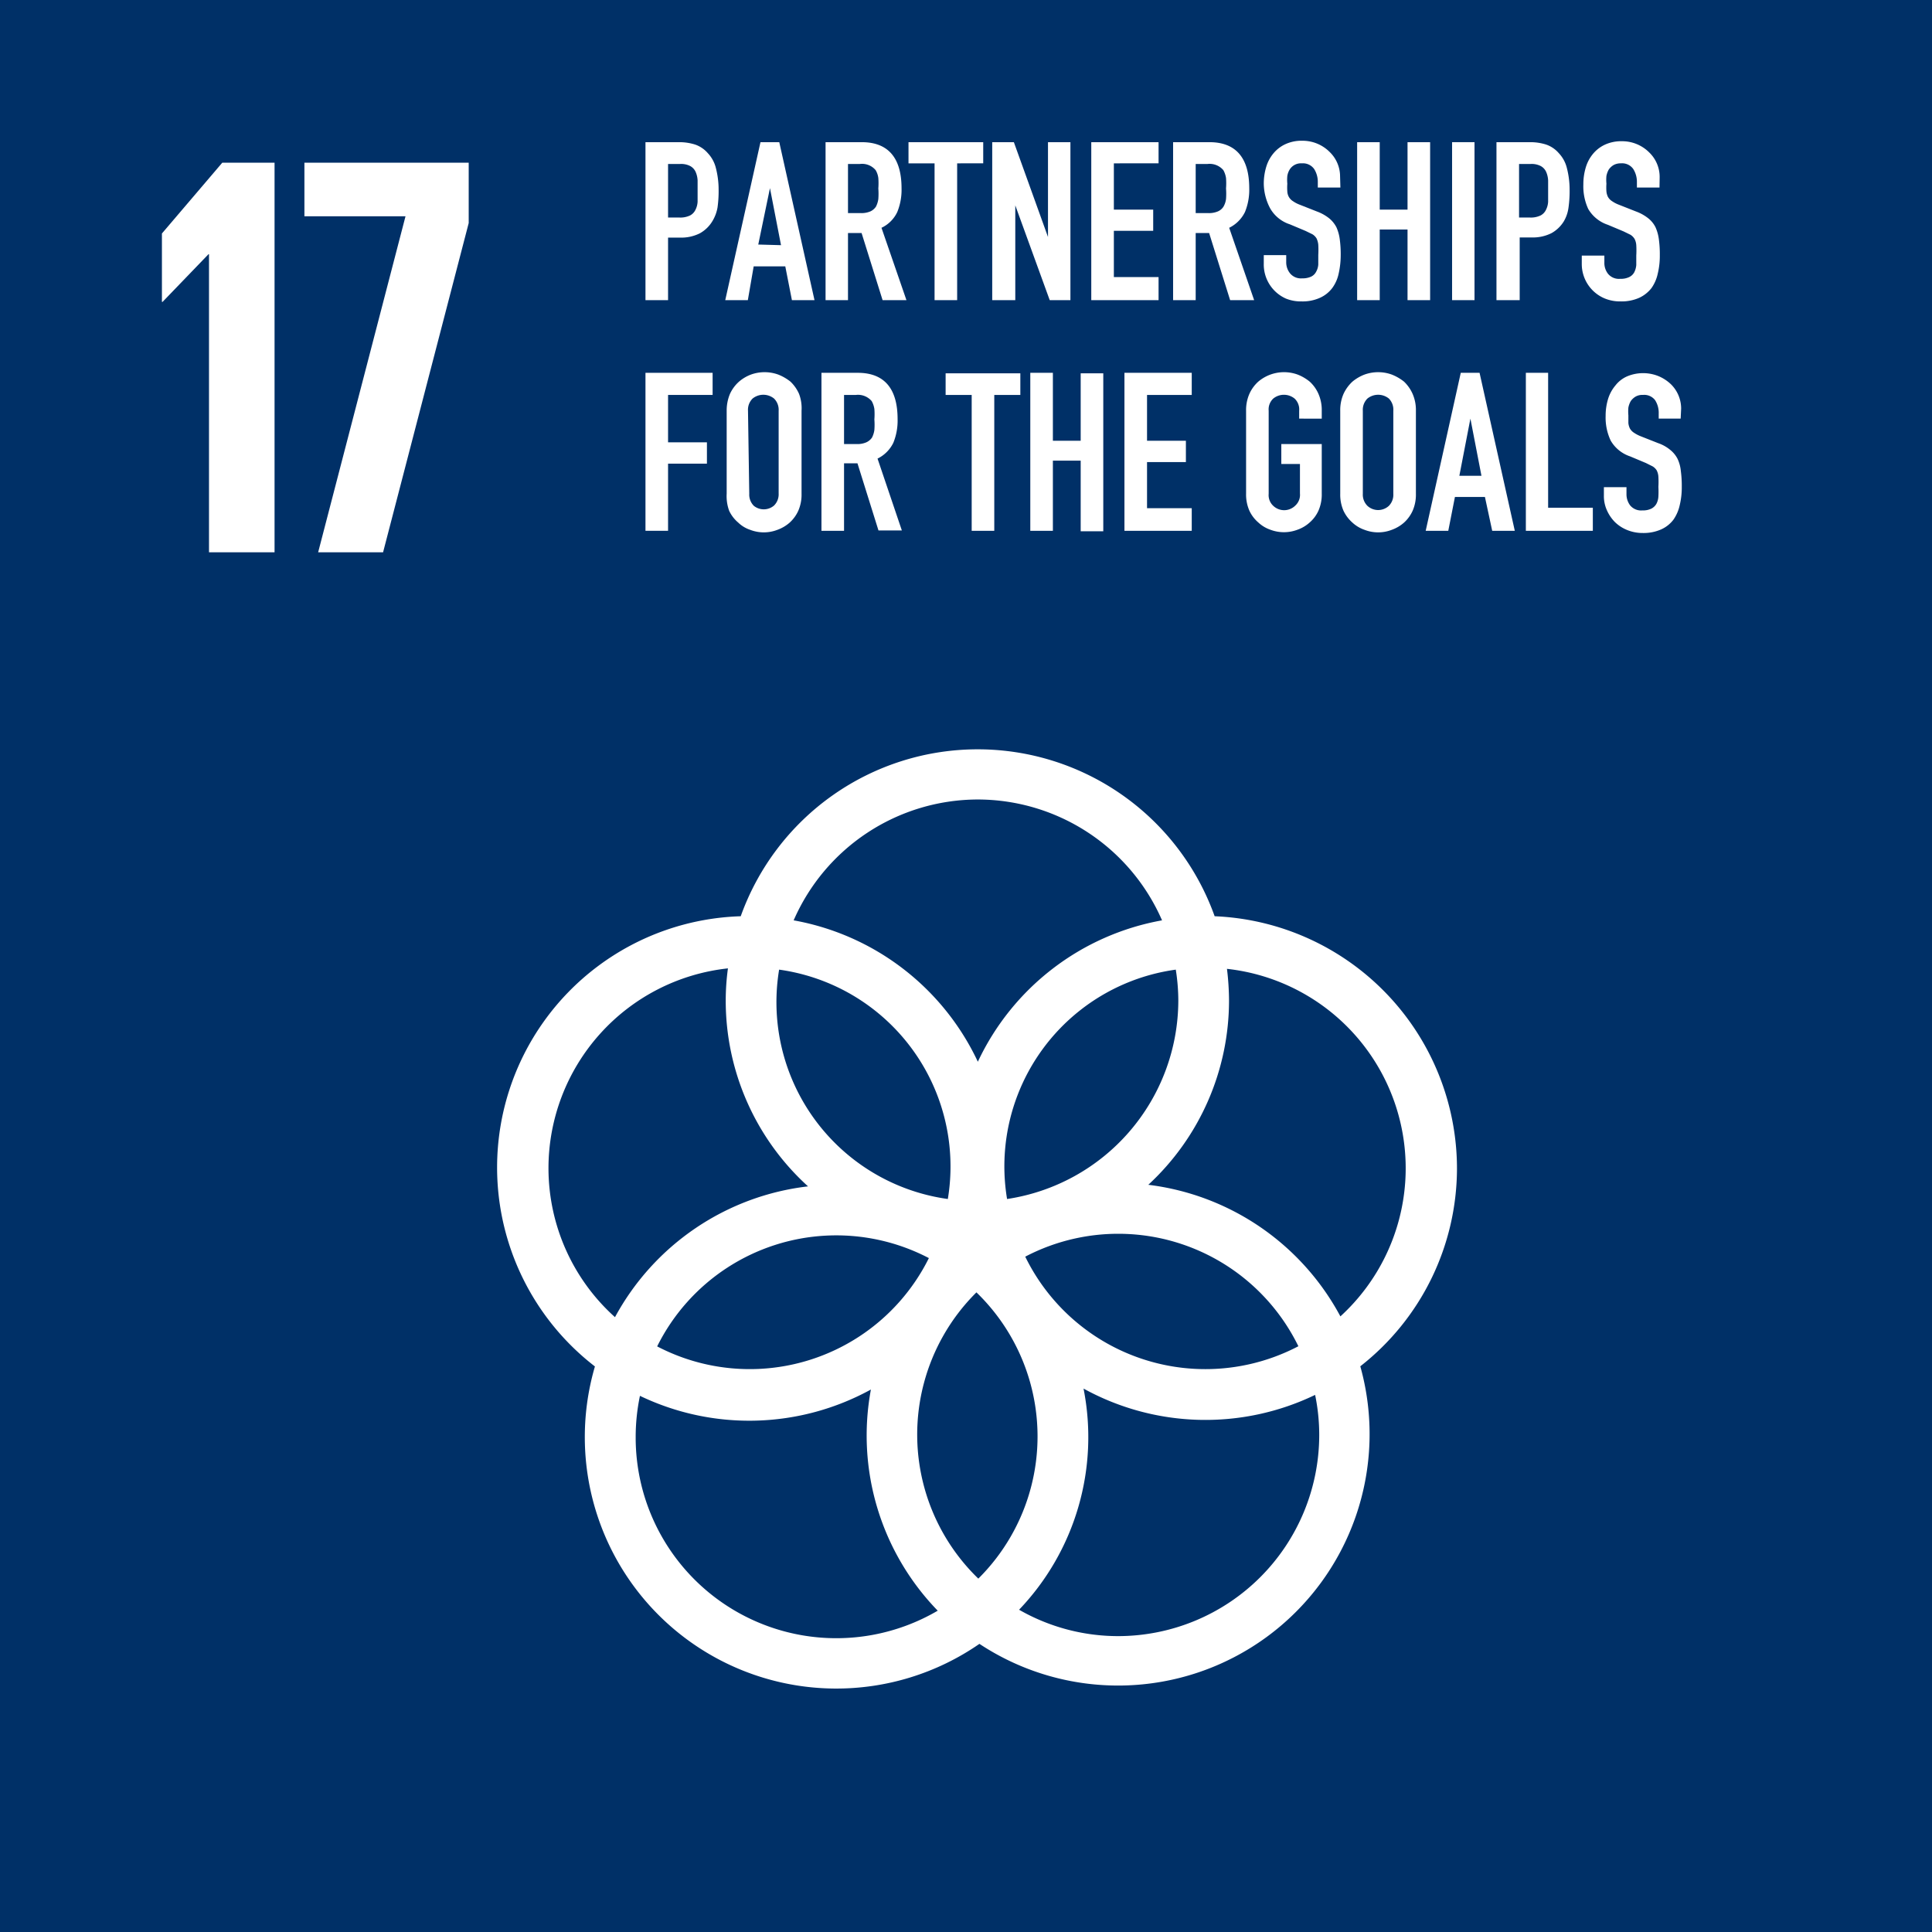 <svg xmlns="http://www.w3.org/2000/svg" viewBox="0 0 122.3 122.31"><defs><style>.cls-1{fill:#003067;}.cls-2{fill:#fff;}</style></defs><title>アセット 20</title><g id="レイヤー_2" data-name="レイヤー 2"><g id="基本デザイン"><rect class="cls-1" width="122.3" height="122.31"/><path class="cls-2" d="M92.23,74A16,16,0,0,0,76.89,58a15.93,15.93,0,0,0-30,0A15.91,15.91,0,0,0,37.66,86.5,15.92,15.92,0,0,0,62,104.06,15.92,15.92,0,0,0,86.11,86.49,15.93,15.93,0,0,0,92.23,74M74.59,63.33A12.73,12.73,0,0,1,63.75,75.9,12.57,12.57,0,0,1,74.43,61.38a12.62,12.62,0,0,1,.16,1.95M61.93,99.93a12.68,12.68,0,0,1-.12-18.12,12.68,12.68,0,0,1,.12,18.12M49.32,61.38A12.58,12.58,0,0,1,60,75.9,12.58,12.58,0,0,1,49.32,61.38M58.8,79.64a12.66,12.66,0,0,1-17.2,5.59,12.66,12.66,0,0,1,17.2-5.59m6.1-.09a12.69,12.69,0,0,1,17.29,5.67A12.69,12.69,0,0,1,64.9,79.55m-3-28.94a12.74,12.74,0,0,1,11.66,7.65,16,16,0,0,0-11.66,8.95,16,16,0,0,0-11.66-8.95,12.74,12.74,0,0,1,11.66-7.65M34.72,74A12.73,12.73,0,0,1,46.08,61.3a15.27,15.27,0,0,0-.14,2A15.87,15.87,0,0,0,51.15,75.1a16,16,0,0,0-12.22,8.28A12.68,12.68,0,0,1,34.72,74m5.52,17a12.71,12.71,0,0,1,.27-2.64,16,16,0,0,0,14.62-.4,15.92,15.92,0,0,0,4.23,14,12.7,12.7,0,0,1-19.12-11m43.27-.11a12.74,12.74,0,0,1-12.72,12.72,12.61,12.61,0,0,1-6.28-1.67,15.81,15.81,0,0,0,4.08-14,16,16,0,0,0,14.66.4,12.51,12.51,0,0,1,.26,2.54M72.69,75A15.89,15.89,0,0,0,77.8,63.33a17.15,17.15,0,0,0-.13-2,12.7,12.7,0,0,1,7.18,22A16,16,0,0,0,72.69,75"/><polygon class="cls-2" points="17.38 10.3 17.38 34.96 13.23 34.96 13.23 16.09 13.2 16.09 10.29 19.11 10.25 19.11 10.25 14.78 14.07 10.3 17.38 10.3"/><polygon class="cls-2" points="19.27 10.3 29.67 10.3 29.67 14.12 24.25 34.96 20.14 34.96 25.67 13.69 19.27 13.69 19.27 10.3"/><path class="cls-2" d="M40.86,19V9H43a3.3,3.3,0,0,1,1,.15,1.86,1.86,0,0,1,.81.55,2.09,2.09,0,0,1,.5.91A5.46,5.46,0,0,1,45.49,12a7.39,7.39,0,0,1-.07,1.14,2.49,2.49,0,0,1-.33.87,2.13,2.13,0,0,1-.79.76,2.62,2.62,0,0,1-1.28.27h-.73V19Zm1.43-8.62v3.39H43a1.42,1.42,0,0,0,.68-.13.77.77,0,0,0,.34-.35,1.28,1.28,0,0,0,.14-.52c0-.2,0-.43,0-.68s0-.46,0-.67a1.53,1.53,0,0,0-.13-.55.79.79,0,0,0-.34-.36,1.25,1.25,0,0,0-.64-.13Z"/><path class="cls-2" d="M45.91,19,48.14,9h1.19l2.23,10H50.13l-.42-2.14h-2L47.34,19Zm3.53-3.48-.7-3.61h0L48,15.48Z"/><path class="cls-2" d="M52.26,19V9h2.29c1.68,0,2.52,1,2.52,2.92a3.72,3.72,0,0,1-.27,1.5,2.08,2.08,0,0,1-1,1L57.38,19H55.87l-1.33-4.25h-.86V19Zm1.42-8.62v3.11h.82a1.43,1.43,0,0,0,.6-.11.85.85,0,0,0,.35-.3,1.51,1.51,0,0,0,.15-.48,4.38,4.38,0,0,0,0-.67,4.33,4.33,0,0,0,0-.66,1.29,1.29,0,0,0-.17-.5,1.12,1.12,0,0,0-1-.39Z"/><path class="cls-2" d="M59.16,19V10.34H57.51V9h4.73v1.34H60.59V19Z"/><path class="cls-2" d="M62.81,19V9h1.37l2.16,6h0V9h1.42V19H66.45l-2.18-6h0v6Z"/><path class="cls-2" d="M69.08,19V9h4.26v1.34H70.51v2.93H73v1.34H70.51v2.93h2.83V19Z"/><path class="cls-2" d="M74.26,19V9h2.3c1.68,0,2.52,1,2.52,2.92a3.72,3.72,0,0,1-.27,1.5,2.18,2.18,0,0,1-1,1L79.39,19H77.87l-1.33-4.25h-.85V19Zm1.43-8.62v3.11h.81a1.43,1.43,0,0,0,.6-.11.79.79,0,0,0,.35-.3,1.29,1.29,0,0,0,.16-.48,4.38,4.38,0,0,0,0-.67,4.33,4.33,0,0,0,0-.66,1.47,1.47,0,0,0-.17-.5,1.14,1.14,0,0,0-1-.39Z"/><path class="cls-2" d="M84.85,11.87H83.42v-.33a1.53,1.53,0,0,0-.23-.84.87.87,0,0,0-.78-.36.84.84,0,0,0-.77.39,1.12,1.12,0,0,0-.15.41,2.63,2.63,0,0,0,0,.49,3.38,3.38,0,0,0,0,.49.79.79,0,0,0,.1.35.77.77,0,0,0,.25.26,2,2,0,0,0,.44.23l1.09.43a2.78,2.78,0,0,1,.77.43,1.81,1.81,0,0,1,.46.57,2.72,2.72,0,0,1,.21.76,7,7,0,0,1,.06,1,5.37,5.37,0,0,1-.13,1.17,2.35,2.35,0,0,1-.41.92,2,2,0,0,1-.77.61,2.66,2.66,0,0,1-1.16.23,2.52,2.52,0,0,1-1-.18A2.36,2.36,0,0,1,80,16.68v-.53h1.42v.45a1.12,1.12,0,0,0,.24.7.89.89,0,0,0,.77.32,1.28,1.28,0,0,0,.57-.11.69.69,0,0,0,.31-.3,1.08,1.08,0,0,0,.14-.46c0-.19,0-.39,0-.61a5.67,5.67,0,0,0,0-.65,1.2,1.2,0,0,0-.11-.4.81.81,0,0,0-.26-.26l-.43-.21-1-.42a2.22,2.22,0,0,1-1.24-1A3.41,3.41,0,0,1,80,11.64a3.67,3.67,0,0,1,.15-1.06,2.41,2.41,0,0,1,.46-.87,2.16,2.16,0,0,1,.75-.58,2.44,2.44,0,0,1,1.09-.22,2.42,2.42,0,0,1,1.73.72,2.15,2.15,0,0,1,.65,1.54Z"/><path class="cls-2" d="M85.91,19V9h1.43v4.27H89.1V9h1.43V19H89.1V14.53H87.34V19Z"/><path class="cls-2" d="M91.92,19V9h1.42V19Z"/><path class="cls-2" d="M94.73,19V9h2.14a3.3,3.3,0,0,1,1,.15,1.86,1.86,0,0,1,.81.55,2.09,2.09,0,0,1,.5.91A5.46,5.46,0,0,1,99.36,12a7.39,7.39,0,0,1-.07,1.14A2.31,2.31,0,0,1,99,14a2.13,2.13,0,0,1-.79.76,2.62,2.62,0,0,1-1.28.27h-.73V19Zm1.43-8.62v3.39h.68a1.42,1.42,0,0,0,.68-.13.77.77,0,0,0,.34-.35,1.28,1.28,0,0,0,.14-.52c0-.2,0-.43,0-.68s0-.46,0-.67a1.53,1.53,0,0,0-.13-.55.79.79,0,0,0-.34-.36,1.25,1.25,0,0,0-.64-.13Z"/><path class="cls-2" d="M105.05,11.87h-1.43v-.33a1.53,1.53,0,0,0-.23-.84.86.86,0,0,0-.78-.36.93.93,0,0,0-.47.11,1,1,0,0,0-.3.28,1.34,1.34,0,0,0-.15.41,2.63,2.63,0,0,0,0,.49,3.55,3.55,0,0,0,0,.49,1,1,0,0,0,.1.35.77.77,0,0,0,.25.26,2,2,0,0,0,.44.23l1.09.43a2.78,2.78,0,0,1,.77.43,1.68,1.68,0,0,1,.46.57,2.72,2.72,0,0,1,.21.76,7,7,0,0,1,.06,1,4.82,4.82,0,0,1-.13,1.17,2.49,2.49,0,0,1-.4.92,2.11,2.11,0,0,1-.77.61,2.74,2.74,0,0,1-1.17.23,2.56,2.56,0,0,1-1-.18,2.36,2.36,0,0,1-1.47-2.19v-.53h1.43v.45a1.11,1.11,0,0,0,.23.7.89.89,0,0,0,.77.32,1.22,1.22,0,0,0,.57-.11.71.71,0,0,0,.32-.3,1.24,1.24,0,0,0,.13-.46c0-.19,0-.39,0-.61a5.67,5.67,0,0,0,0-.65,1,1,0,0,0-.11-.4.81.81,0,0,0-.26-.26l-.43-.21-1-.42a2.26,2.26,0,0,1-1.24-1,3.41,3.41,0,0,1-.31-1.56,3.67,3.67,0,0,1,.15-1.06,2.41,2.41,0,0,1,.46-.87,2.16,2.16,0,0,1,.75-.58,2.47,2.47,0,0,1,1.09-.22,2.42,2.42,0,0,1,1.73.72,2.15,2.15,0,0,1,.65,1.54Z"/><path class="cls-2" d="M40.86,33.6v-10h4.25V25H42.29v3h2.46v1.35H42.29V33.6Z"/><path class="cls-2" d="M46,26a2.72,2.72,0,0,1,.21-1.07,2.34,2.34,0,0,1,.57-.77,2.51,2.51,0,0,1,.76-.45,2.54,2.54,0,0,1,1.72,0,3,3,0,0,1,.78.45,2.42,2.42,0,0,1,.54.77A2.55,2.55,0,0,1,50.74,26v5.26a2.54,2.54,0,0,1-.21,1.08,2.29,2.29,0,0,1-.54.74,2.4,2.4,0,0,1-.78.46,2.39,2.39,0,0,1-1.72,0,2,2,0,0,1-.76-.46,2.22,2.22,0,0,1-.57-.74A2.7,2.7,0,0,1,46,31.25Zm1.43,5.26a1,1,0,0,0,.29.76A1,1,0,0,0,49,32a1,1,0,0,0,.29-.76V26a1,1,0,0,0-.29-.77,1.08,1.08,0,0,0-1.36,0,1,1,0,0,0-.29.77Z"/><path class="cls-2" d="M52,33.6v-10h2.3c1.68,0,2.52,1,2.52,2.93a3.72,3.72,0,0,1-.27,1.5,2.18,2.18,0,0,1-1,1l1.54,4.55H55.61l-1.33-4.25h-.85V33.6ZM53.43,25v3.11h.81a1.4,1.4,0,0,0,.6-.11.88.88,0,0,0,.36-.3,1.51,1.51,0,0,0,.15-.48,4.47,4.47,0,0,0,0-.67,4.33,4.33,0,0,0,0-.66,1.47,1.47,0,0,0-.17-.5,1.14,1.14,0,0,0-1-.39Z"/><path class="cls-2" d="M61.51,33.6V25H59.86V23.63h4.73V25H62.94V33.6Z"/><path class="cls-2" d="M65.22,33.6v-10h1.43V27.9h1.76V23.63h1.43v10H68.41V29.16H66.65V33.6Z"/><path class="cls-2" d="M71.18,33.6v-10h4.26V25H72.61V27.9h2.46v1.35H72.61v2.92h2.83V33.6Z"/><path class="cls-2" d="M78.88,26a2.55,2.55,0,0,1,.21-1.07,2.32,2.32,0,0,1,.56-.77,2.52,2.52,0,0,1,2.49-.45,2.83,2.83,0,0,1,.77.45,2.3,2.3,0,0,1,.55.77A2.55,2.55,0,0,1,83.67,26v.5H82.24V26a.94.94,0,0,0-.29-.77,1.07,1.07,0,0,0-1.35,0,.94.94,0,0,0-.29.77v5.26a.92.92,0,0,0,.29.76A1,1,0,0,0,82,32a.92.92,0,0,0,.29-.76V29.37H81.11V28.11h2.56v3.14a2.54,2.54,0,0,1-.21,1.08,2.17,2.17,0,0,1-.55.74,2.26,2.26,0,0,1-.77.46,2.42,2.42,0,0,1-1.73,0,2.13,2.13,0,0,1-.76-.46,2.2,2.2,0,0,1-.56-.74,2.54,2.54,0,0,1-.21-1.08Z"/><path class="cls-2" d="M84.84,26a2.55,2.55,0,0,1,.21-1.07,2.47,2.47,0,0,1,.56-.77,2.69,2.69,0,0,1,.77-.45,2.54,2.54,0,0,1,1.72,0,3,3,0,0,1,.78.45,2.42,2.42,0,0,1,.54.77A2.55,2.55,0,0,1,89.63,26v5.26a2.54,2.54,0,0,1-.21,1.08,2.29,2.29,0,0,1-.54.74,2.4,2.4,0,0,1-.78.46,2.39,2.39,0,0,1-1.72,0,2.17,2.17,0,0,1-.77-.46,2.33,2.33,0,0,1-.56-.74,2.54,2.54,0,0,1-.21-1.08Zm1.43,5.26a1,1,0,0,0,.29.76,1,1,0,0,0,1.36,0,1,1,0,0,0,.28-.76V26a1,1,0,0,0-.28-.77,1.08,1.08,0,0,0-1.36,0,1,1,0,0,0-.29.77Z"/><path class="cls-2" d="M90.25,33.6l2.22-10h1.19l2.23,10H94.46L94,31.46H92.1l-.42,2.14Zm3.53-3.48-.7-3.62h0l-.7,3.62Z"/><path class="cls-2" d="M96.59,33.6v-10H98v8.54h2.83V33.6Z"/><path class="cls-2" d="M106.39,26.5H105v-.32a1.48,1.48,0,0,0-.23-.85A.86.86,0,0,0,104,25a.84.84,0,0,0-.47.11,1,1,0,0,0-.3.28,1.34,1.34,0,0,0-.15.41,2.63,2.63,0,0,0,0,.49c0,.19,0,.35,0,.49a1,1,0,0,0,.1.35.77.77,0,0,0,.25.26,2.2,2.2,0,0,0,.44.23l1.09.43a2.43,2.43,0,0,1,.77.43,1.75,1.75,0,0,1,.46.56,2.3,2.3,0,0,1,.21.77,7,7,0,0,1,.06,1,4.82,4.82,0,0,1-.13,1.17,2.57,2.57,0,0,1-.4.92,2,2,0,0,1-.77.61,2.73,2.73,0,0,1-1.16.23,2.58,2.58,0,0,1-1-.19,2.38,2.38,0,0,1-.77-.5,2.49,2.49,0,0,1-.51-.75,2.18,2.18,0,0,1-.19-.93v-.53h1.43v.45a1.17,1.17,0,0,0,.23.7.9.9,0,0,0,.78.32,1.21,1.21,0,0,0,.56-.11.77.77,0,0,0,.32-.3,1.12,1.12,0,0,0,.13-.47,5.72,5.72,0,0,0,0-.61,5.6,5.6,0,0,0,0-.64,1,1,0,0,0-.11-.41.78.78,0,0,0-.26-.25l-.42-.21-1-.42a2.23,2.23,0,0,1-1.23-1,3.41,3.41,0,0,1-.32-1.56,3.67,3.67,0,0,1,.15-1.06,2.43,2.43,0,0,1,.47-.87,1.9,1.9,0,0,1,.75-.58,2.61,2.61,0,0,1,2,0,2.58,2.58,0,0,1,.77.51,2.16,2.16,0,0,1,.64,1.54Z"/></g></g></svg>